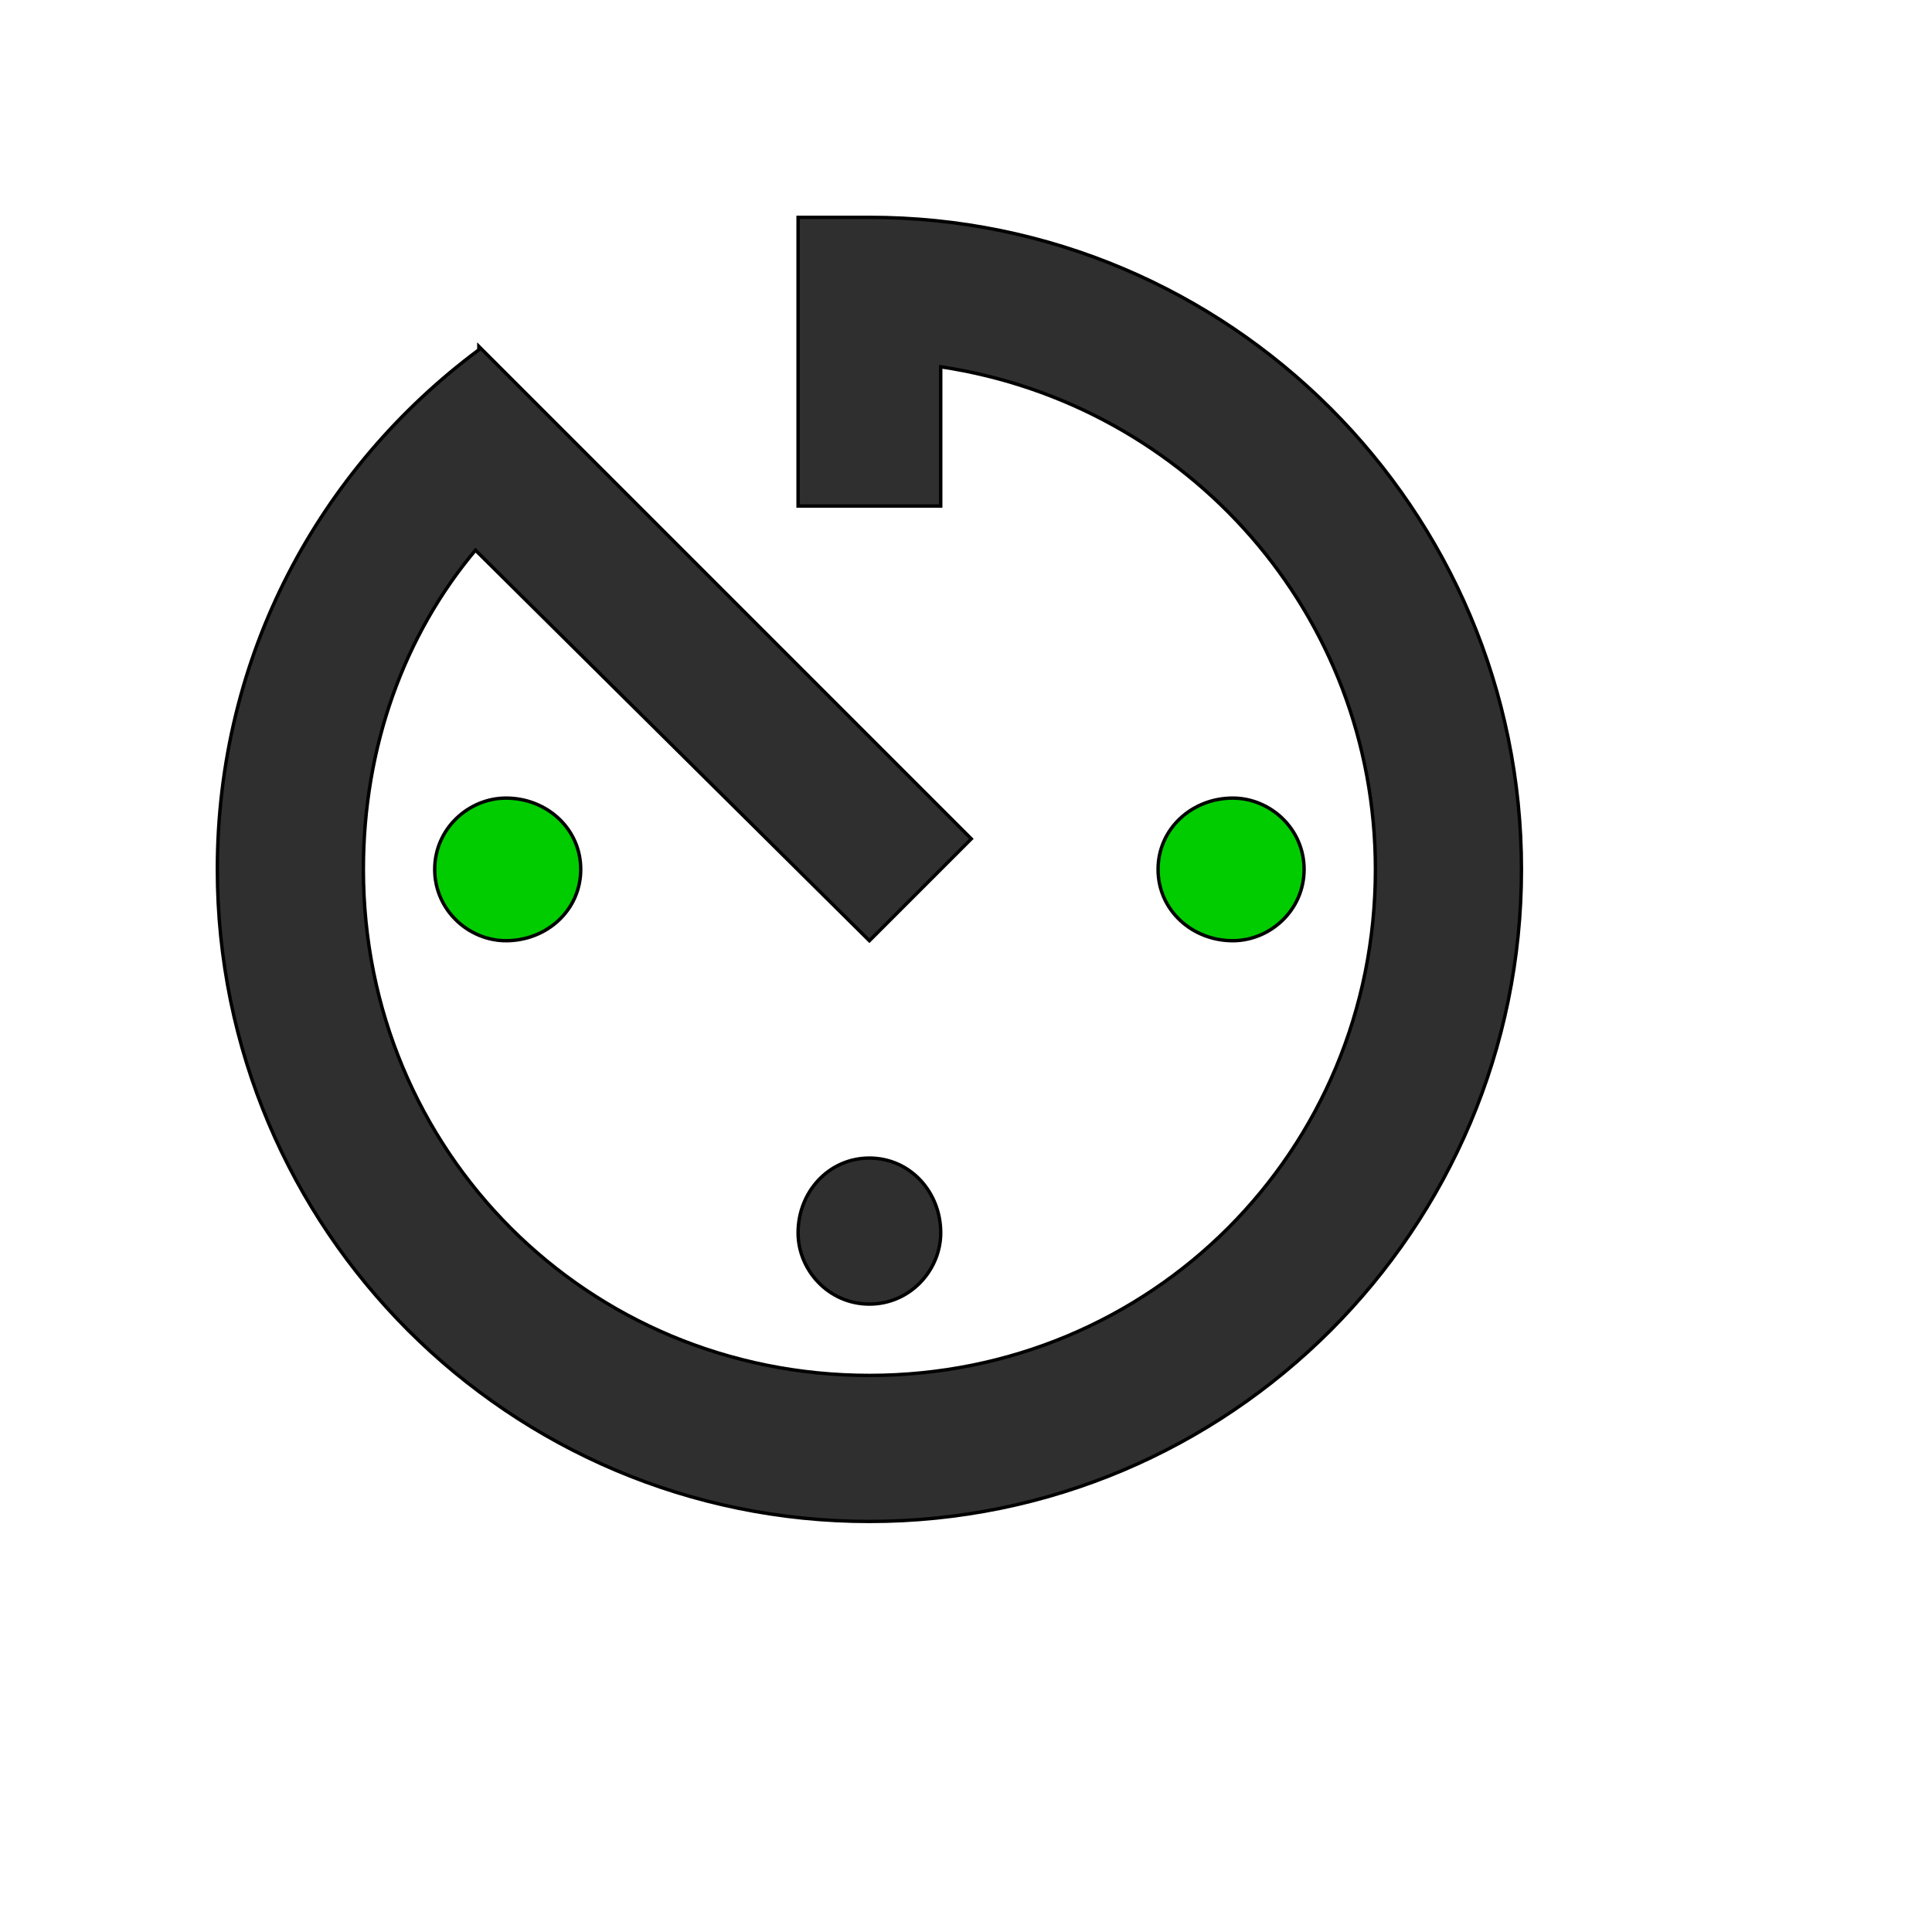 <svg id="th_wav_av-timer" width="100%" height="100%" xmlns="http://www.w3.org/2000/svg" version="1.1" xmlns:xlink="http://www.w3.org/1999/xlink" xmlns:svgjs="http://svgjs.com/svgjs" preserveAspectRatio="xMidYMin slice" data-uid="wav_av-timer" data-keyword="wav_av-timer" viewBox="0 0 512 512" transform="matrix(0.9,0,0,0.9,0,0)" data-colors="[&quot;#2f2f2f&quot;,&quot;#00cc00&quot;,&quot;#2f2f2f&quot;,&quot;#2b3b47&quot;,&quot;#ffe655&quot;]"><path id="th_wav_av-timer_1" d="M235 64L235 149L277 149L277 108C350 119 405 181 405 256C405 339 339 405 256 405C173 405 107 339 107 256C107 220 119 187 140 162L256 277L286 247L141 102L141 103C94 138 64 193 64 256C64 362 150 448 256 448C362 448 448 362 448 256C448 150 362 64 256 64L235 64Z " fill-rule="evenodd" fill="#2f2f2f" stroke-width="1" stroke="#000000"></path><path id="th_wav_av-timer_3" d="M128 256C128 268 138 277 149 277C161 277 171 268 171 256C171 244 161 235 149 235C138 235 128 244 128 256Z " fill-rule="evenodd" fill="#00cc00" stroke-width="1" stroke="#000000"></path><path id="th_wav_av-timer_0" d="M235 363C235 374 244 384 256 384C268 384 277 374 277 363C277 351 268 341 256 341C244 341 235 351 235 363Z " fill-rule="evenodd" fill="#2f2f2f" stroke-width="1" stroke="#000000"></path><path id="th_wav_av-timer_2" d="M384 256C384 244 374 235 363 235C351 235 341 244 341 256C341 268 351 277 363 277C374 277 384 268 384 256Z " fill-rule="evenodd" fill="#00cc00" stroke-width="1" stroke="#000000"></path><defs id="SvgjsDefs14216" fill="#ffe655"></defs></svg>
